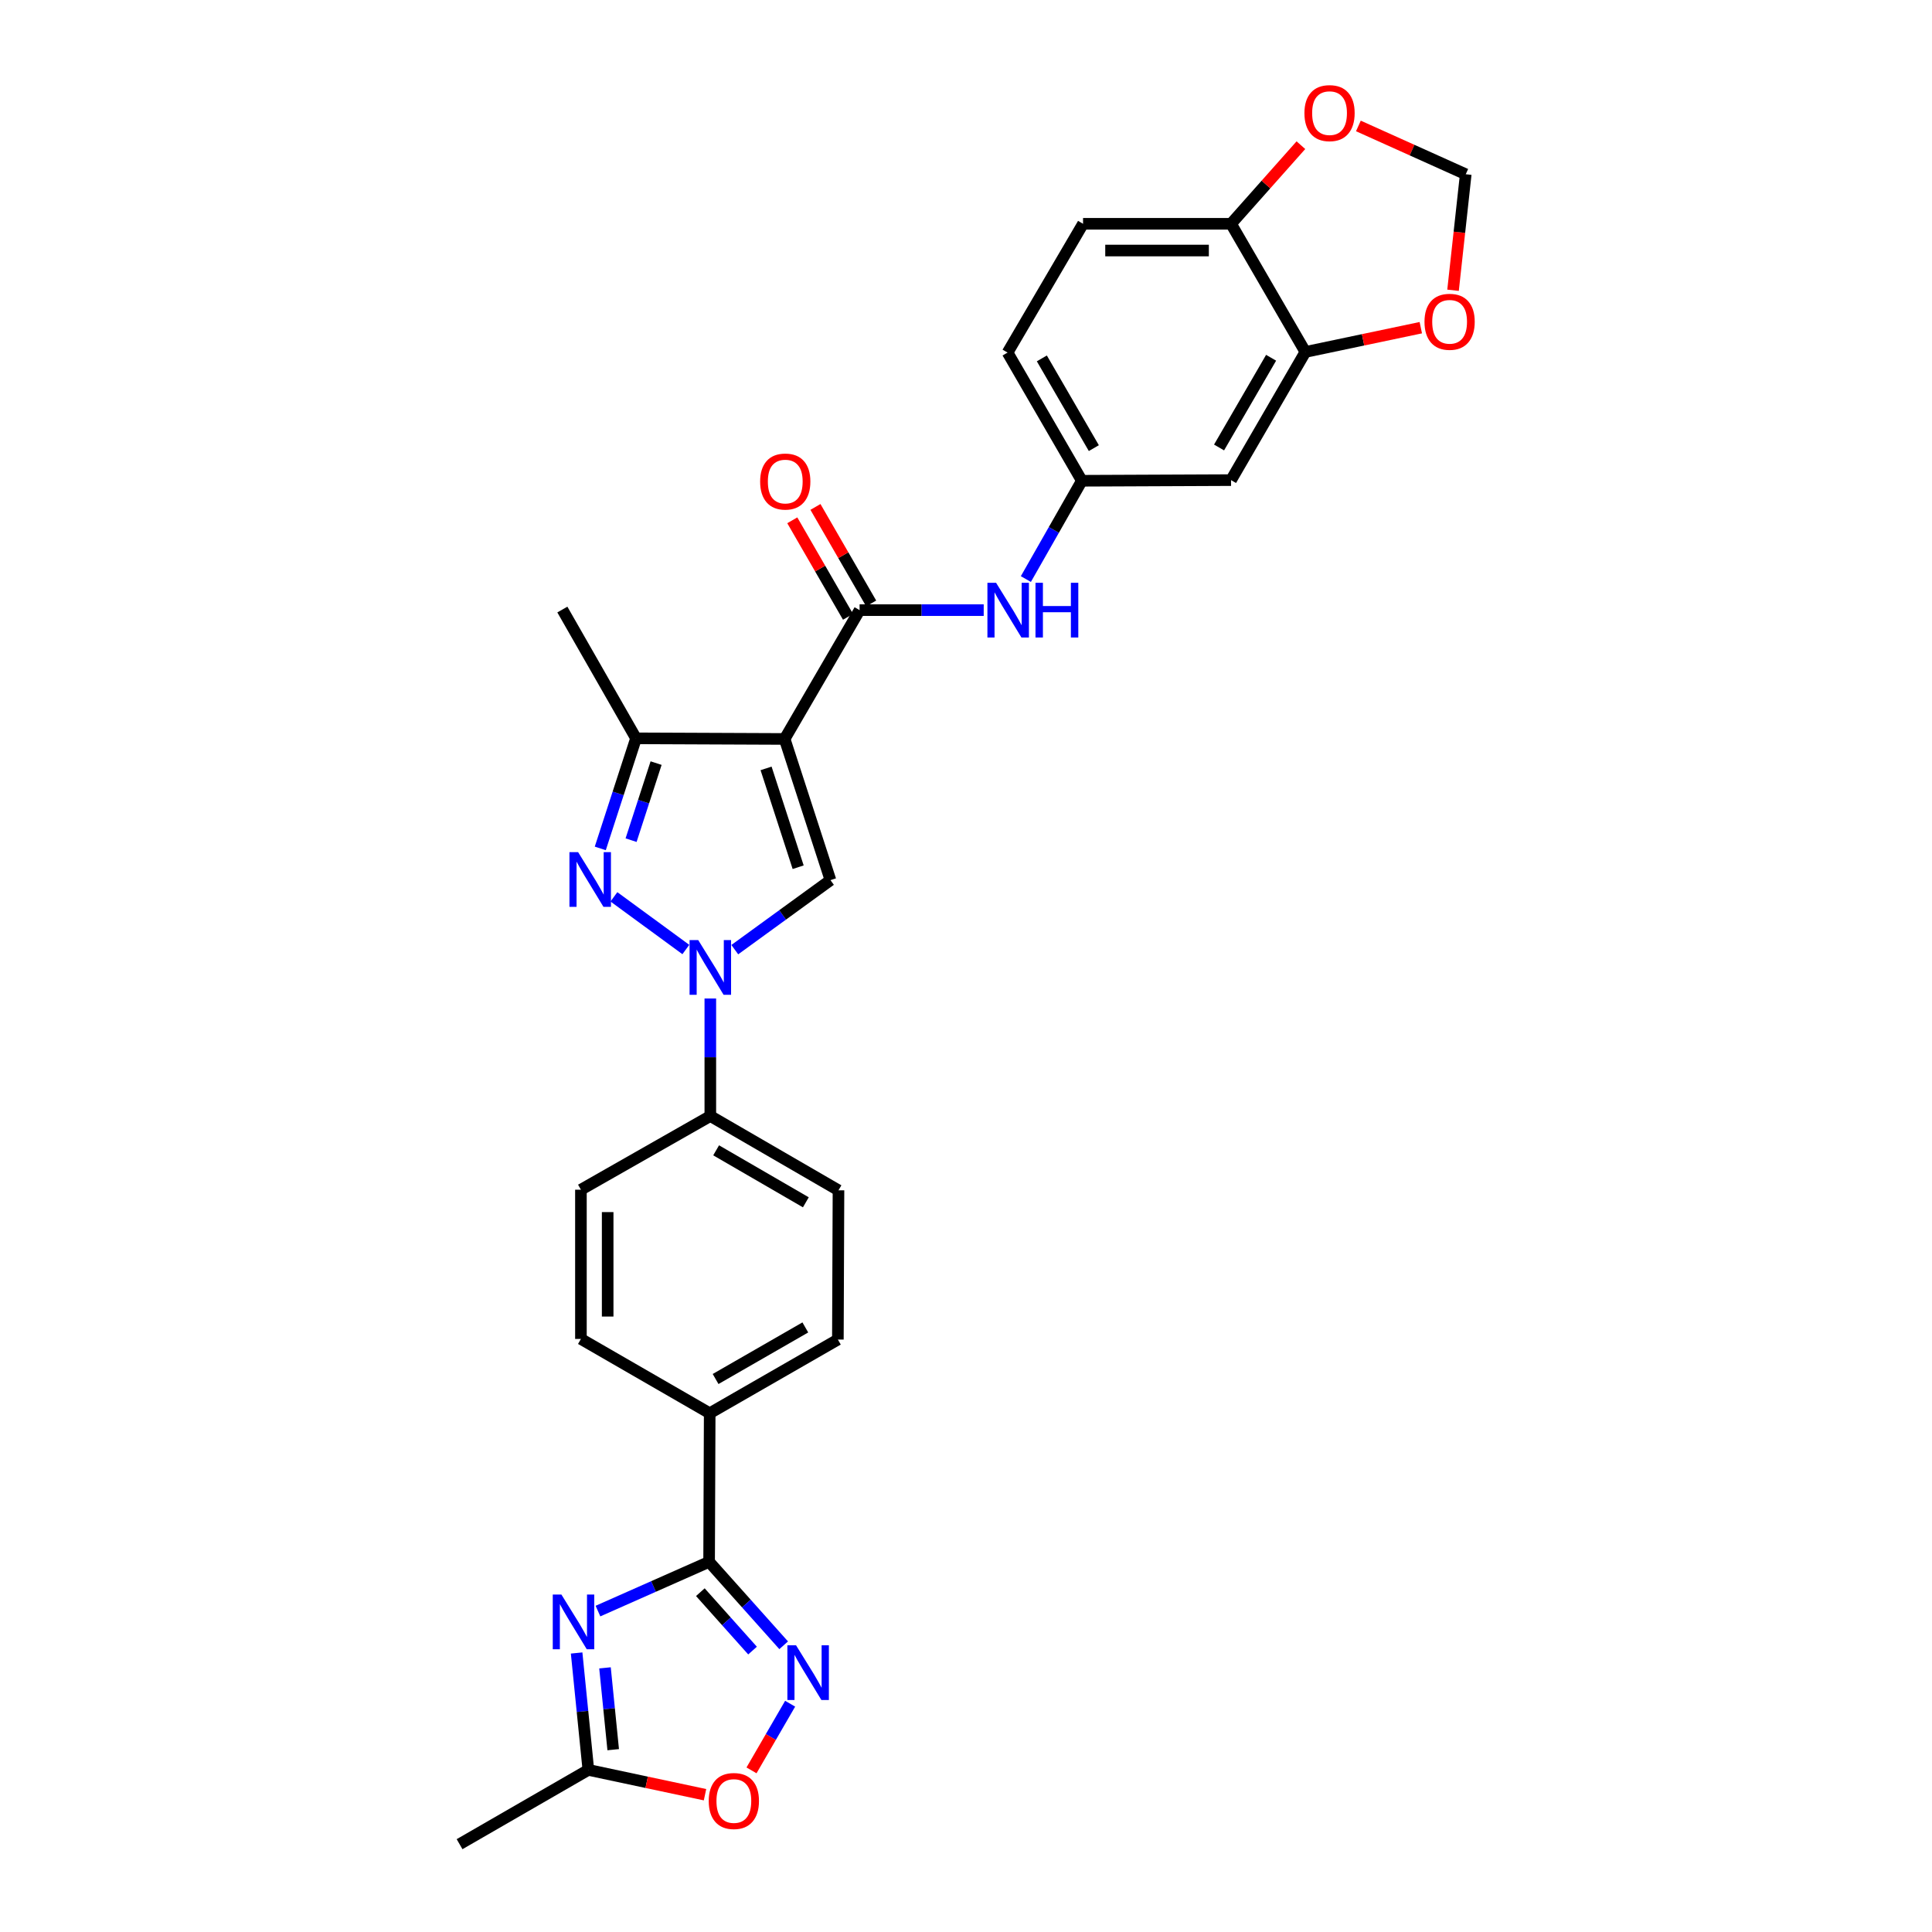 <?xml version='1.0' encoding='iso-8859-1'?>
<svg version='1.1' baseProfile='full'
              xmlns='http://www.w3.org/2000/svg'
                      xmlns:rdkit='http://www.rdkit.org/xml'
                      xmlns:xlink='http://www.w3.org/1999/xlink'
                  xml:space='preserve'
width='1000px' height='1000px' viewBox='0 0 1000 1000'>
<!-- END OF HEADER -->
<rect style='opacity:1.0;fill:#FFFFFF;stroke:none' width='1000' height='1000' x='0' y='0'> </rect>
<path class='bond-2' d='M 406.124,382.483 L 429.846,455.557' style='fill:none;fill-rule:evenodd;stroke:#000000;stroke-width:6px;stroke-linecap:butt;stroke-linejoin:miter;stroke-opacity:1' />
<path class='bond-2' d='M 396.517,397.718 L 413.123,448.87' style='fill:none;fill-rule:evenodd;stroke:#000000;stroke-width:6px;stroke-linecap:butt;stroke-linejoin:miter;stroke-opacity:1' />
<path class='bond-5' d='M 406.124,382.483 L 444.925,315.808' style='fill:none;fill-rule:evenodd;stroke:#000000;stroke-width:6px;stroke-linecap:butt;stroke-linejoin:miter;stroke-opacity:1' />
<path class='bond-6' d='M 406.124,382.483 L 329.206,382.161' style='fill:none;fill-rule:evenodd;stroke:#000000;stroke-width:6px;stroke-linecap:butt;stroke-linejoin:miter;stroke-opacity:1' />
<path class='bond-0' d='M 380.323,491.541 L 405.084,473.549' style='fill:none;fill-rule:evenodd;stroke:#0000FF;stroke-width:6px;stroke-linecap:butt;stroke-linejoin:miter;stroke-opacity:1' />
<path class='bond-0' d='M 405.084,473.549 L 429.846,455.557' style='fill:none;fill-rule:evenodd;stroke:#000000;stroke-width:6px;stroke-linecap:butt;stroke-linejoin:miter;stroke-opacity:1' />
<path class='bond-12' d='M 367.661,516.824 L 367.661,547.241' style='fill:none;fill-rule:evenodd;stroke:#0000FF;stroke-width:6px;stroke-linecap:butt;stroke-linejoin:miter;stroke-opacity:1' />
<path class='bond-12' d='M 367.661,547.241 L 367.661,577.659' style='fill:none;fill-rule:evenodd;stroke:#000000;stroke-width:6px;stroke-linecap:butt;stroke-linejoin:miter;stroke-opacity:1' />
<path class='bond-29' d='M 354.994,491.467 L 317.758,464.205' style='fill:none;fill-rule:evenodd;stroke:#0000FF;stroke-width:6px;stroke-linecap:butt;stroke-linejoin:miter;stroke-opacity:1' />
<path class='bond-1' d='M 310.705,439.138 L 319.955,410.649' style='fill:none;fill-rule:evenodd;stroke:#0000FF;stroke-width:6px;stroke-linecap:butt;stroke-linejoin:miter;stroke-opacity:1' />
<path class='bond-1' d='M 319.955,410.649 L 329.206,382.161' style='fill:none;fill-rule:evenodd;stroke:#000000;stroke-width:6px;stroke-linecap:butt;stroke-linejoin:miter;stroke-opacity:1' />
<path class='bond-1' d='M 326.645,434.866 L 333.12,414.924' style='fill:none;fill-rule:evenodd;stroke:#0000FF;stroke-width:6px;stroke-linecap:butt;stroke-linejoin:miter;stroke-opacity:1' />
<path class='bond-1' d='M 333.12,414.924 L 339.595,394.982' style='fill:none;fill-rule:evenodd;stroke:#000000;stroke-width:6px;stroke-linecap:butt;stroke-linejoin:miter;stroke-opacity:1' />
<path class='bond-3' d='M 309.507,833.894 L 338.269,821.15' style='fill:none;fill-rule:evenodd;stroke:#0000FF;stroke-width:6px;stroke-linecap:butt;stroke-linejoin:miter;stroke-opacity:1' />
<path class='bond-3' d='M 338.269,821.15 L 367.03,808.406' style='fill:none;fill-rule:evenodd;stroke:#000000;stroke-width:6px;stroke-linecap:butt;stroke-linejoin:miter;stroke-opacity:1' />
<path class='bond-8' d='M 298.461,855.587 L 301.496,885.838' style='fill:none;fill-rule:evenodd;stroke:#0000FF;stroke-width:6px;stroke-linecap:butt;stroke-linejoin:miter;stroke-opacity:1' />
<path class='bond-8' d='M 301.496,885.838 L 304.53,916.09' style='fill:none;fill-rule:evenodd;stroke:#000000;stroke-width:6px;stroke-linecap:butt;stroke-linejoin:miter;stroke-opacity:1' />
<path class='bond-8' d='M 313.144,863.281 L 315.268,884.457' style='fill:none;fill-rule:evenodd;stroke:#0000FF;stroke-width:6px;stroke-linecap:butt;stroke-linejoin:miter;stroke-opacity:1' />
<path class='bond-8' d='M 315.268,884.457 L 317.392,905.633' style='fill:none;fill-rule:evenodd;stroke:#000000;stroke-width:6px;stroke-linecap:butt;stroke-linejoin:miter;stroke-opacity:1' />
<path class='bond-4' d='M 367.03,808.406 L 367.338,731.495' style='fill:none;fill-rule:evenodd;stroke:#000000;stroke-width:6px;stroke-linecap:butt;stroke-linejoin:miter;stroke-opacity:1' />
<path class='bond-7' d='M 367.03,808.406 L 386.328,829.999' style='fill:none;fill-rule:evenodd;stroke:#000000;stroke-width:6px;stroke-linecap:butt;stroke-linejoin:miter;stroke-opacity:1' />
<path class='bond-7' d='M 386.328,829.999 L 405.626,851.593' style='fill:none;fill-rule:evenodd;stroke:#0000FF;stroke-width:6px;stroke-linecap:butt;stroke-linejoin:miter;stroke-opacity:1' />
<path class='bond-7' d='M 362.499,824.107 L 376.008,839.223' style='fill:none;fill-rule:evenodd;stroke:#000000;stroke-width:6px;stroke-linecap:butt;stroke-linejoin:miter;stroke-opacity:1' />
<path class='bond-7' d='M 376.008,839.223 L 389.516,854.338' style='fill:none;fill-rule:evenodd;stroke:#0000FF;stroke-width:6px;stroke-linecap:butt;stroke-linejoin:miter;stroke-opacity:1' />
<path class='bond-10' d='M 444.925,315.808 L 477.045,315.808' style='fill:none;fill-rule:evenodd;stroke:#000000;stroke-width:6px;stroke-linecap:butt;stroke-linejoin:miter;stroke-opacity:1' />
<path class='bond-10' d='M 477.045,315.808 L 509.166,315.808' style='fill:none;fill-rule:evenodd;stroke:#0000FF;stroke-width:6px;stroke-linecap:butt;stroke-linejoin:miter;stroke-opacity:1' />
<path class='bond-19' d='M 450.919,312.347 L 436.496,287.367' style='fill:none;fill-rule:evenodd;stroke:#000000;stroke-width:6px;stroke-linecap:butt;stroke-linejoin:miter;stroke-opacity:1' />
<path class='bond-19' d='M 436.496,287.367 L 422.073,262.386' style='fill:none;fill-rule:evenodd;stroke:#FF0000;stroke-width:6px;stroke-linecap:butt;stroke-linejoin:miter;stroke-opacity:1' />
<path class='bond-19' d='M 438.932,319.268 L 424.509,294.287' style='fill:none;fill-rule:evenodd;stroke:#000000;stroke-width:6px;stroke-linecap:butt;stroke-linejoin:miter;stroke-opacity:1' />
<path class='bond-19' d='M 424.509,294.287 L 410.086,269.307' style='fill:none;fill-rule:evenodd;stroke:#FF0000;stroke-width:6px;stroke-linecap:butt;stroke-linejoin:miter;stroke-opacity:1' />
<path class='bond-27' d='M 329.206,382.161 L 291.073,315.5' style='fill:none;fill-rule:evenodd;stroke:#000000;stroke-width:6px;stroke-linecap:butt;stroke-linejoin:miter;stroke-opacity:1' />
<path class='bond-9' d='M 408.973,881.839 L 398.977,899.091' style='fill:none;fill-rule:evenodd;stroke:#0000FF;stroke-width:6px;stroke-linecap:butt;stroke-linejoin:miter;stroke-opacity:1' />
<path class='bond-9' d='M 398.977,899.091 L 388.981,916.342' style='fill:none;fill-rule:evenodd;stroke:#FF0000;stroke-width:6px;stroke-linecap:butt;stroke-linejoin:miter;stroke-opacity:1' />
<path class='bond-28' d='M 304.53,916.09 L 237.87,954.545' style='fill:none;fill-rule:evenodd;stroke:#000000;stroke-width:6px;stroke-linecap:butt;stroke-linejoin:miter;stroke-opacity:1' />
<path class='bond-33' d='M 304.53,916.09 L 334.723,922.515' style='fill:none;fill-rule:evenodd;stroke:#000000;stroke-width:6px;stroke-linecap:butt;stroke-linejoin:miter;stroke-opacity:1' />
<path class='bond-33' d='M 334.723,922.515 L 364.916,928.939' style='fill:none;fill-rule:evenodd;stroke:#FF0000;stroke-width:6px;stroke-linecap:butt;stroke-linejoin:miter;stroke-opacity:1' />
<path class='bond-17' d='M 530.988,299.721 L 545.474,274.28' style='fill:none;fill-rule:evenodd;stroke:#0000FF;stroke-width:6px;stroke-linecap:butt;stroke-linejoin:miter;stroke-opacity:1' />
<path class='bond-17' d='M 545.474,274.28 L 559.961,248.84' style='fill:none;fill-rule:evenodd;stroke:#000000;stroke-width:6px;stroke-linecap:butt;stroke-linejoin:miter;stroke-opacity:1' />
<path class='bond-11' d='M 675.665,182.171 L 637.186,248.509' style='fill:none;fill-rule:evenodd;stroke:#000000;stroke-width:6px;stroke-linecap:butt;stroke-linejoin:miter;stroke-opacity:1' />
<path class='bond-11' d='M 657.92,185.177 L 630.985,231.614' style='fill:none;fill-rule:evenodd;stroke:#000000;stroke-width:6px;stroke-linecap:butt;stroke-linejoin:miter;stroke-opacity:1' />
<path class='bond-16' d='M 675.665,182.171 L 705.536,175.891' style='fill:none;fill-rule:evenodd;stroke:#000000;stroke-width:6px;stroke-linecap:butt;stroke-linejoin:miter;stroke-opacity:1' />
<path class='bond-16' d='M 705.536,175.891 L 735.408,169.611' style='fill:none;fill-rule:evenodd;stroke:#FF0000;stroke-width:6px;stroke-linecap:butt;stroke-linejoin:miter;stroke-opacity:1' />
<path class='bond-31' d='M 675.665,182.171 L 637.186,115.834' style='fill:none;fill-rule:evenodd;stroke:#000000;stroke-width:6px;stroke-linecap:butt;stroke-linejoin:miter;stroke-opacity:1' />
<path class='bond-21' d='M 367.661,577.659 L 433.998,616.107' style='fill:none;fill-rule:evenodd;stroke:#000000;stroke-width:6px;stroke-linecap:butt;stroke-linejoin:miter;stroke-opacity:1' />
<path class='bond-21' d='M 370.671,595.401 L 417.107,622.315' style='fill:none;fill-rule:evenodd;stroke:#000000;stroke-width:6px;stroke-linecap:butt;stroke-linejoin:miter;stroke-opacity:1' />
<path class='bond-22' d='M 367.661,577.659 L 300.685,615.791' style='fill:none;fill-rule:evenodd;stroke:#000000;stroke-width:6px;stroke-linecap:butt;stroke-linejoin:miter;stroke-opacity:1' />
<path class='bond-13' d='M 637.186,248.509 L 559.961,248.84' style='fill:none;fill-rule:evenodd;stroke:#000000;stroke-width:6px;stroke-linecap:butt;stroke-linejoin:miter;stroke-opacity:1' />
<path class='bond-14' d='M 367.338,731.495 L 300.685,693.033' style='fill:none;fill-rule:evenodd;stroke:#000000;stroke-width:6px;stroke-linecap:butt;stroke-linejoin:miter;stroke-opacity:1' />
<path class='bond-30' d='M 367.338,731.495 L 433.683,693.355' style='fill:none;fill-rule:evenodd;stroke:#000000;stroke-width:6px;stroke-linecap:butt;stroke-linejoin:miter;stroke-opacity:1' />
<path class='bond-30' d='M 370.392,713.775 L 416.833,687.077' style='fill:none;fill-rule:evenodd;stroke:#000000;stroke-width:6px;stroke-linecap:butt;stroke-linejoin:miter;stroke-opacity:1' />
<path class='bond-15' d='M 637.186,115.834 L 560.583,115.834' style='fill:none;fill-rule:evenodd;stroke:#000000;stroke-width:6px;stroke-linecap:butt;stroke-linejoin:miter;stroke-opacity:1' />
<path class='bond-15' d='M 625.696,129.675 L 572.074,129.675' style='fill:none;fill-rule:evenodd;stroke:#000000;stroke-width:6px;stroke-linecap:butt;stroke-linejoin:miter;stroke-opacity:1' />
<path class='bond-18' d='M 637.186,115.834 L 655.266,95.491' style='fill:none;fill-rule:evenodd;stroke:#000000;stroke-width:6px;stroke-linecap:butt;stroke-linejoin:miter;stroke-opacity:1' />
<path class='bond-18' d='M 655.266,95.491 L 673.345,75.149' style='fill:none;fill-rule:evenodd;stroke:#FF0000;stroke-width:6px;stroke-linecap:butt;stroke-linejoin:miter;stroke-opacity:1' />
<path class='bond-20' d='M 752.092,150.239 L 755.379,120.218' style='fill:none;fill-rule:evenodd;stroke:#FF0000;stroke-width:6px;stroke-linecap:butt;stroke-linejoin:miter;stroke-opacity:1' />
<path class='bond-20' d='M 755.379,120.218 L 758.665,90.197' style='fill:none;fill-rule:evenodd;stroke:#000000;stroke-width:6px;stroke-linecap:butt;stroke-linejoin:miter;stroke-opacity:1' />
<path class='bond-26' d='M 559.961,248.84 L 521.513,182.494' style='fill:none;fill-rule:evenodd;stroke:#000000;stroke-width:6px;stroke-linecap:butt;stroke-linejoin:miter;stroke-opacity:1' />
<path class='bond-26' d='M 566.169,231.948 L 539.256,185.506' style='fill:none;fill-rule:evenodd;stroke:#000000;stroke-width:6px;stroke-linecap:butt;stroke-linejoin:miter;stroke-opacity:1' />
<path class='bond-32' d='M 703.101,65.191 L 730.883,77.694' style='fill:none;fill-rule:evenodd;stroke:#FF0000;stroke-width:6px;stroke-linecap:butt;stroke-linejoin:miter;stroke-opacity:1' />
<path class='bond-32' d='M 730.883,77.694 L 758.665,90.197' style='fill:none;fill-rule:evenodd;stroke:#000000;stroke-width:6px;stroke-linecap:butt;stroke-linejoin:miter;stroke-opacity:1' />
<path class='bond-23' d='M 433.998,616.107 L 433.683,693.355' style='fill:none;fill-rule:evenodd;stroke:#000000;stroke-width:6px;stroke-linecap:butt;stroke-linejoin:miter;stroke-opacity:1' />
<path class='bond-24' d='M 300.685,615.791 L 300.685,693.033' style='fill:none;fill-rule:evenodd;stroke:#000000;stroke-width:6px;stroke-linecap:butt;stroke-linejoin:miter;stroke-opacity:1' />
<path class='bond-24' d='M 314.526,627.377 L 314.526,681.446' style='fill:none;fill-rule:evenodd;stroke:#000000;stroke-width:6px;stroke-linecap:butt;stroke-linejoin:miter;stroke-opacity:1' />
<path class='bond-25' d='M 560.583,115.834 L 521.513,182.494' style='fill:none;fill-rule:evenodd;stroke:#000000;stroke-width:6px;stroke-linecap:butt;stroke-linejoin:miter;stroke-opacity:1' />
<path  class='atom-1' d='M 361.401 486.581
L 370.681 501.581
Q 371.601 503.061, 373.081 505.741
Q 374.561 508.421, 374.641 508.581
L 374.641 486.581
L 378.401 486.581
L 378.401 514.901
L 374.521 514.901
L 364.561 498.501
Q 363.401 496.581, 362.161 494.381
Q 360.961 492.181, 360.601 491.501
L 360.601 514.901
L 356.921 514.901
L 356.921 486.581
L 361.401 486.581
' fill='#0000FF'/>
<path  class='atom-2' d='M 299.224 441.059
L 308.504 456.059
Q 309.424 457.539, 310.904 460.219
Q 312.384 462.899, 312.464 463.059
L 312.464 441.059
L 316.224 441.059
L 316.224 469.379
L 312.344 469.379
L 302.384 452.979
Q 301.224 451.059, 299.984 448.859
Q 298.784 446.659, 298.424 445.979
L 298.424 469.379
L 294.744 469.379
L 294.744 441.059
L 299.224 441.059
' fill='#0000FF'/>
<path  class='atom-4' d='M 290.588 825.343
L 299.868 840.343
Q 300.788 841.823, 302.268 844.503
Q 303.748 847.183, 303.828 847.343
L 303.828 825.343
L 307.588 825.343
L 307.588 853.663
L 303.708 853.663
L 293.748 837.263
Q 292.588 835.343, 291.348 833.143
Q 290.148 830.943, 289.788 830.263
L 289.788 853.663
L 286.108 853.663
L 286.108 825.343
L 290.588 825.343
' fill='#0000FF'/>
<path  class='atom-8' d='M 412.029 851.602
L 421.309 866.602
Q 422.229 868.082, 423.709 870.762
Q 425.189 873.442, 425.269 873.602
L 425.269 851.602
L 429.029 851.602
L 429.029 879.922
L 425.149 879.922
L 415.189 863.522
Q 414.029 861.602, 412.789 859.402
Q 411.589 857.202, 411.229 856.522
L 411.229 879.922
L 407.549 879.922
L 407.549 851.602
L 412.029 851.602
' fill='#0000FF'/>
<path  class='atom-10' d='M 366.841 932.195
Q 366.841 925.395, 370.201 921.595
Q 373.561 917.795, 379.841 917.795
Q 386.121 917.795, 389.481 921.595
Q 392.841 925.395, 392.841 932.195
Q 392.841 939.075, 389.441 942.995
Q 386.041 946.875, 379.841 946.875
Q 373.601 946.875, 370.201 942.995
Q 366.841 939.115, 366.841 932.195
M 379.841 943.675
Q 384.161 943.675, 386.481 940.795
Q 388.841 937.875, 388.841 932.195
Q 388.841 926.635, 386.481 923.835
Q 384.161 920.995, 379.841 920.995
Q 375.521 920.995, 373.161 923.795
Q 370.841 926.595, 370.841 932.195
Q 370.841 937.915, 373.161 940.795
Q 375.521 943.675, 379.841 943.675
' fill='#FF0000'/>
<path  class='atom-11' d='M 515.568 301.648
L 524.848 316.648
Q 525.768 318.128, 527.248 320.808
Q 528.728 323.488, 528.808 323.648
L 528.808 301.648
L 532.568 301.648
L 532.568 329.968
L 528.688 329.968
L 518.728 313.568
Q 517.568 311.648, 516.328 309.448
Q 515.128 307.248, 514.768 306.568
L 514.768 329.968
L 511.088 329.968
L 511.088 301.648
L 515.568 301.648
' fill='#0000FF'/>
<path  class='atom-11' d='M 535.968 301.648
L 539.808 301.648
L 539.808 313.688
L 554.288 313.688
L 554.288 301.648
L 558.128 301.648
L 558.128 329.968
L 554.288 329.968
L 554.288 316.888
L 539.808 316.888
L 539.808 329.968
L 535.968 329.968
L 535.968 301.648
' fill='#0000FF'/>
<path  class='atom-17' d='M 737.315 166.557
Q 737.315 159.757, 740.675 155.957
Q 744.035 152.157, 750.315 152.157
Q 756.595 152.157, 759.955 155.957
Q 763.315 159.757, 763.315 166.557
Q 763.315 173.437, 759.915 177.357
Q 756.515 181.237, 750.315 181.237
Q 744.075 181.237, 740.675 177.357
Q 737.315 173.477, 737.315 166.557
M 750.315 178.037
Q 754.635 178.037, 756.955 175.157
Q 759.315 172.237, 759.315 166.557
Q 759.315 160.997, 756.955 158.197
Q 754.635 155.357, 750.315 155.357
Q 745.995 155.357, 743.635 158.157
Q 741.315 160.957, 741.315 166.557
Q 741.315 172.277, 743.635 175.157
Q 745.995 178.037, 750.315 178.037
' fill='#FF0000'/>
<path  class='atom-19' d='M 675.168 58.55
Q 675.168 51.75, 678.528 47.95
Q 681.888 44.15, 688.168 44.15
Q 694.448 44.15, 697.808 47.95
Q 701.168 51.75, 701.168 58.55
Q 701.168 65.43, 697.768 69.35
Q 694.368 73.23, 688.168 73.23
Q 681.928 73.23, 678.528 69.35
Q 675.168 65.47, 675.168 58.55
M 688.168 70.03
Q 692.488 70.03, 694.808 67.15
Q 697.168 64.23, 697.168 58.55
Q 697.168 52.99, 694.808 50.19
Q 692.488 47.35, 688.168 47.35
Q 683.848 47.35, 681.488 50.15
Q 679.168 52.95, 679.168 58.55
Q 679.168 64.27, 681.488 67.15
Q 683.848 70.03, 688.168 70.03
' fill='#FF0000'/>
<path  class='atom-20' d='M 393.447 249.243
Q 393.447 242.443, 396.807 238.643
Q 400.167 234.843, 406.447 234.843
Q 412.727 234.843, 416.087 238.643
Q 419.447 242.443, 419.447 249.243
Q 419.447 256.123, 416.047 260.043
Q 412.647 263.923, 406.447 263.923
Q 400.207 263.923, 396.807 260.043
Q 393.447 256.163, 393.447 249.243
M 406.447 260.723
Q 410.767 260.723, 413.087 257.843
Q 415.447 254.923, 415.447 249.243
Q 415.447 243.683, 413.087 240.883
Q 410.767 238.043, 406.447 238.043
Q 402.127 238.043, 399.767 240.843
Q 397.447 243.643, 397.447 249.243
Q 397.447 254.963, 399.767 257.843
Q 402.127 260.723, 406.447 260.723
' fill='#FF0000'/>
</svg>

